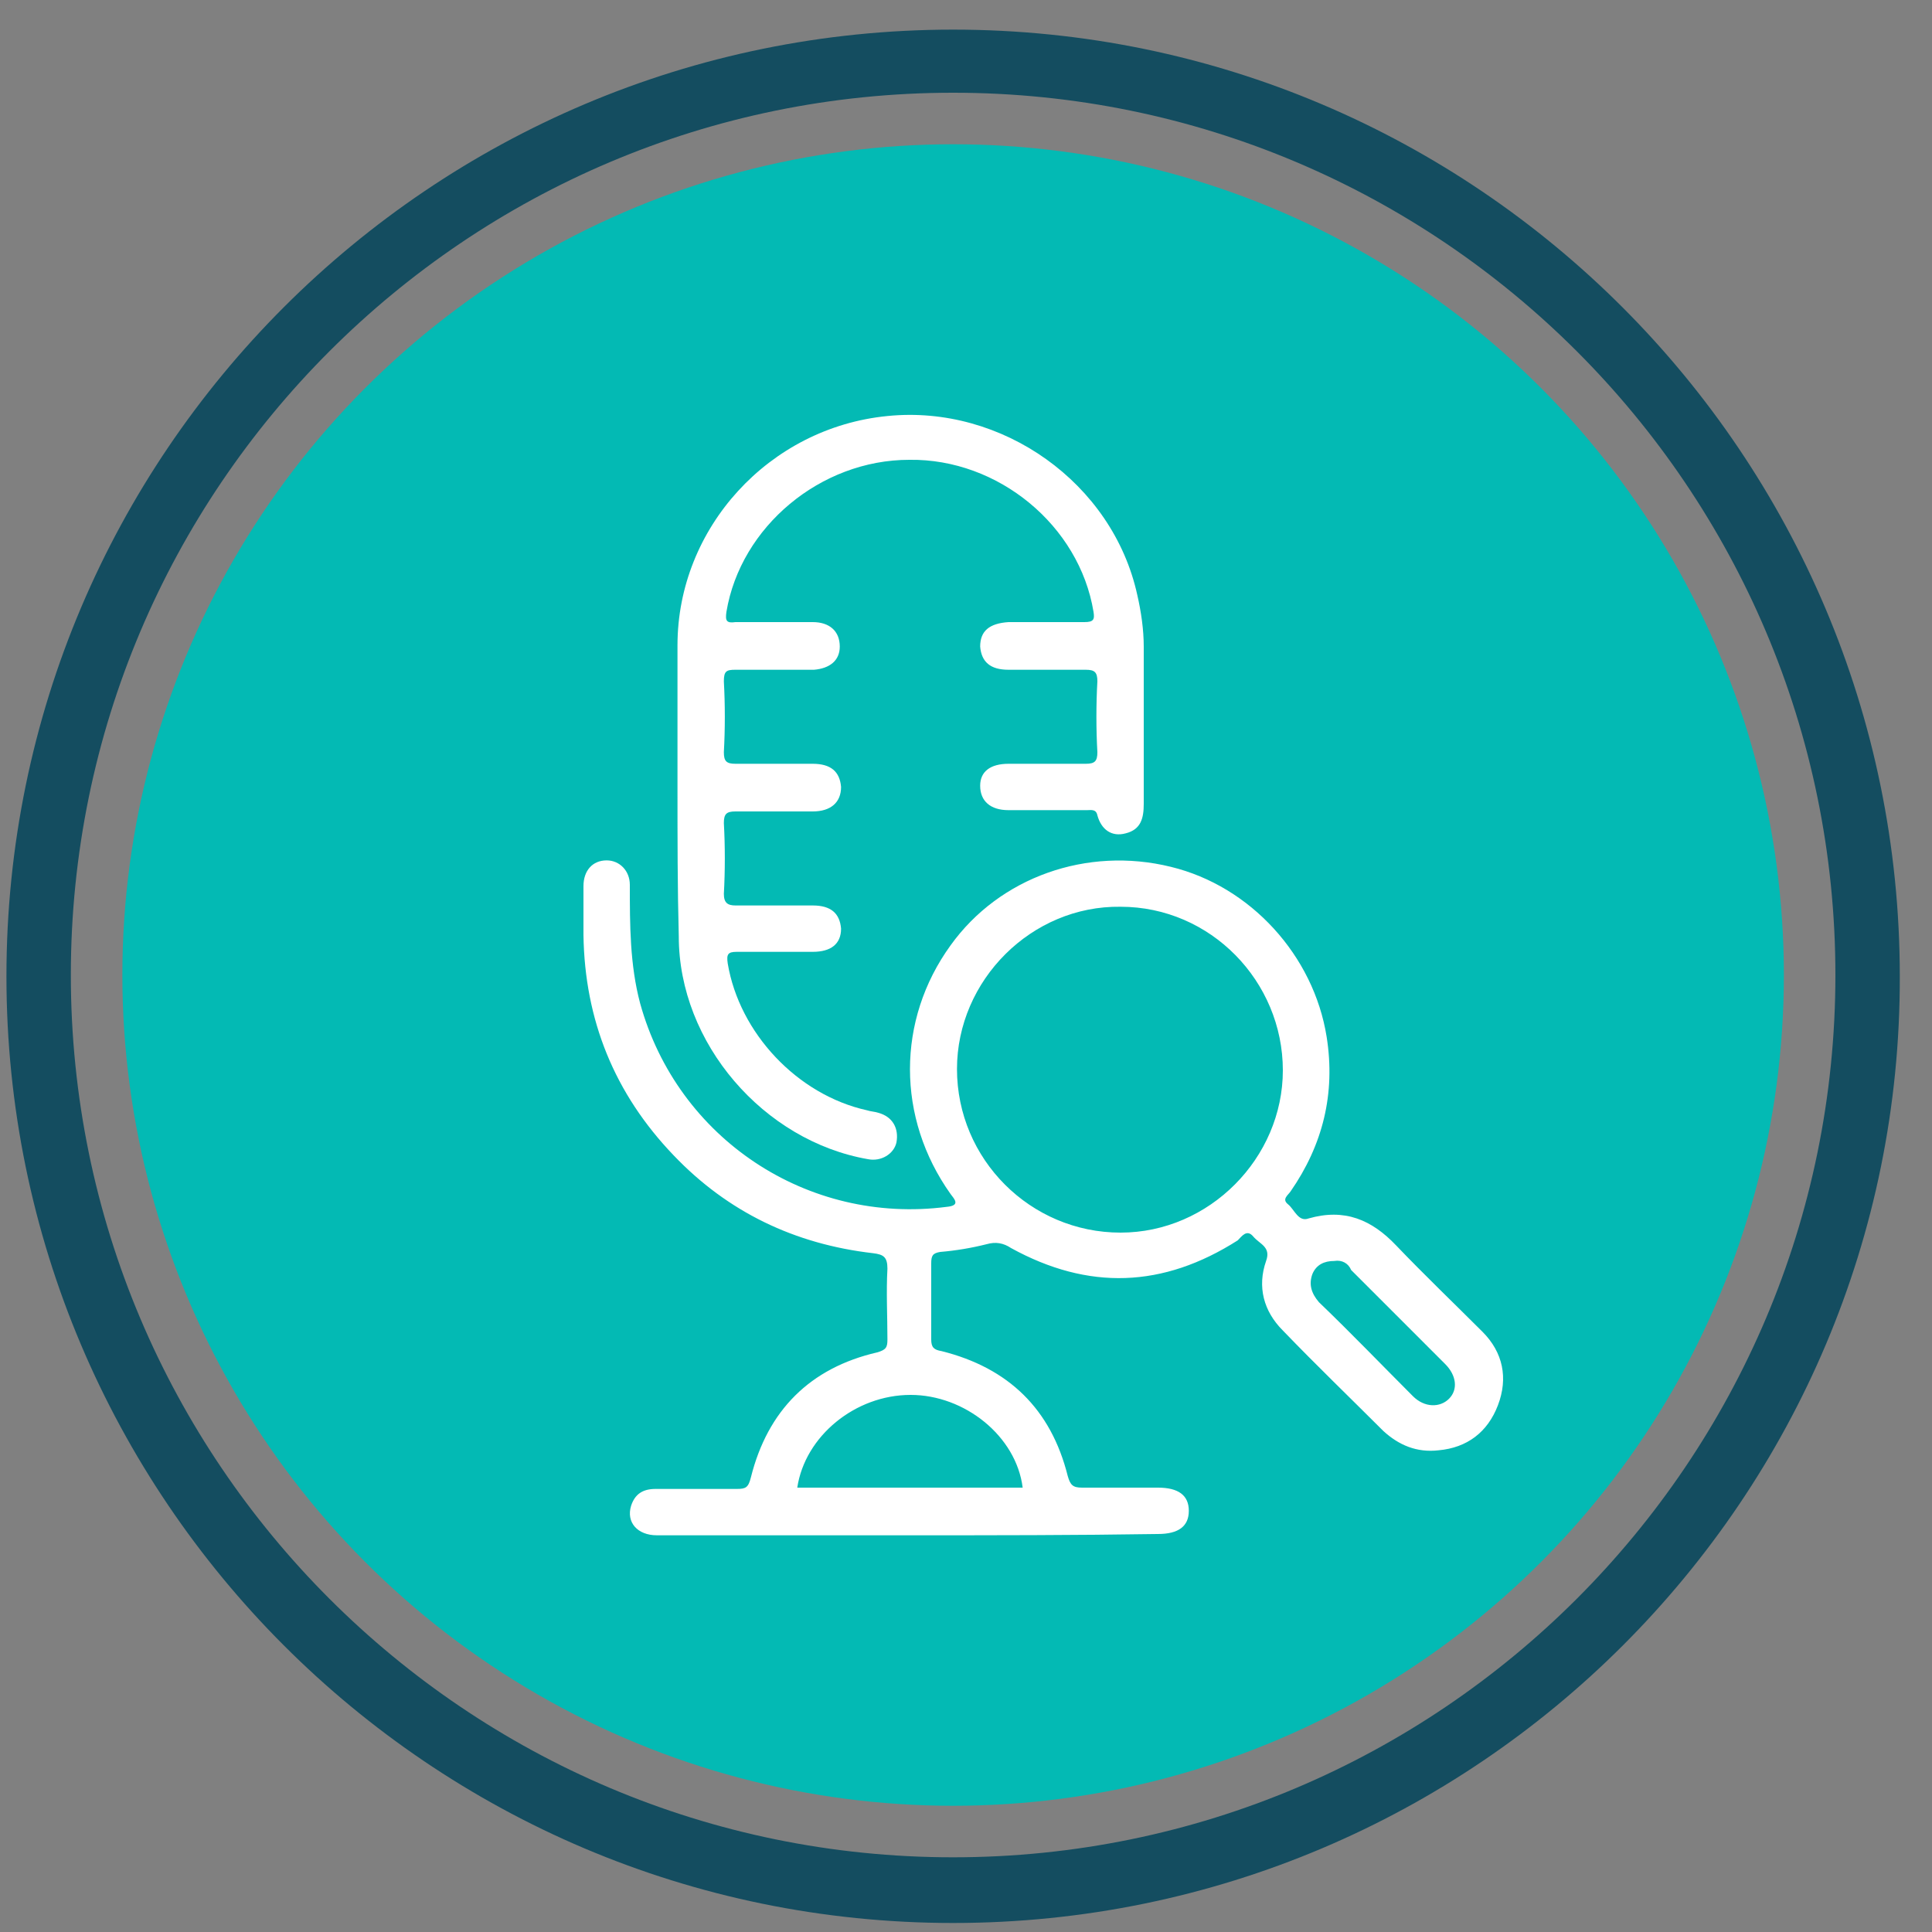 <svg xmlns="http://www.w3.org/2000/svg" xmlns:xlink="http://www.w3.org/1999/xlink" id="Layer_1" x="0px" y="0px" viewBox="0 0 150 150" style="enable-background:new 0 0 150 150;" xml:space="preserve"><rect x="0" y="0" width="150" height="150" fill="#808080" stroke="none"/><style type="text/css">	.st0{fill:#144D60;}	.st1{fill:#03BAB4;}	.st2{fill:#FFFFFF;}</style><g>	<g>		<path class="st0" d="M74,149.3c-40.6,0-73.5-33-73.5-73.5c0-40.6,33-73.5,73.5-73.5c40.6,0,73.5,33,73.5,73.5   C147.6,116.3,114.6,149.3,74,149.3z M74,7.2C36.2,7.2,5.5,37.9,5.5,75.7s30.7,68.5,68.5,68.5c37.8,0,68.5-30.7,68.5-68.5   S111.8,7.2,74,7.2z"></path>	</g>	<g>		<circle class="st1" cx="74" cy="75.7" r="64.5"></circle>	</g></g><g>	<path class="st2" d="M70.6,119.2c-6.5,0-13,0-19.6,0c-1.5,0-2.4-1-2-2.3c0.3-0.9,0.9-1.3,1.9-1.3c2.1,0,4.2,0,6.3,0  c0.7,0,0.9-0.1,1.1-0.9c1.3-5.2,4.6-8.5,9.8-9.7c0.7-0.2,0.8-0.4,0.8-1c0-1.8-0.1-3.7,0-5.5c0-0.9-0.3-1.1-1.1-1.2  c-6.1-0.7-11.3-3.2-15.5-7.6c-4.6-4.8-6.9-10.5-7-17.1c0-1.3,0-2.6,0-3.8c0-1.2,0.7-2,1.8-2c1,0,1.8,0.8,1.8,1.9  c0,3.1,0,6.2,0.8,9.2c2.9,10.5,13,17.2,23.8,15.8c1.1-0.1,0.6-0.6,0.3-1c-4.2-5.9-4.2-13.5,0-19.3c3.8-5.3,10.6-7.7,17.1-6.1  c6.2,1.5,11.1,6.9,12.1,13.2c0.7,4.4-0.3,8.4-2.8,12c-0.2,0.3-0.7,0.6-0.2,1c0.5,0.4,0.8,1.4,1.6,1.1c2.8-0.8,4.9,0.1,6.8,2.1  c2.2,2.3,4.5,4.5,6.7,6.7c1.6,1.6,2,3.6,1.2,5.7c-0.8,2.1-2.4,3.3-4.6,3.5c-1.7,0.2-3.1-0.4-4.3-1.5c-2.6-2.6-5.2-5.1-7.8-7.8  c-1.5-1.5-2-3.4-1.3-5.4c0.4-1.1-0.5-1.3-1-1.9c-0.5-0.6-0.9,0-1.2,0.3c-5.8,3.7-11.6,3.9-17.6,0.6c-0.6-0.4-1.2-0.5-1.9-0.3  c-1.2,0.3-2.4,0.5-3.6,0.6c-0.6,0.1-0.7,0.3-0.7,0.9c0,2,0,3.9,0,5.9c0,0.6,0.2,0.8,0.8,0.9c5.2,1.3,8.5,4.5,9.8,9.7  c0.2,0.7,0.4,0.9,1.1,0.9c2,0,3.9,0,5.9,0c1.6,0,2.4,0.6,2.4,1.8c0,1.2-0.8,1.8-2.4,1.8C83.5,119.2,77.1,119.2,70.6,119.2z   M99.6,83.1c0-6.9-5.6-12.7-12.6-12.7c-6.9-0.1-12.7,5.7-12.7,12.6c0,7,5.7,12.7,12.7,12.7C93.9,95.7,99.6,89.9,99.6,83.1z   M79.4,115.5c-0.5-4-4.5-7.2-8.7-7.2c-4.3,0-8.2,3.2-8.8,7.2C67.8,115.5,73.6,115.5,79.4,115.5z M103.6,97.9c-0.8,0-1.4,0.3-1.7,1  c-0.3,0.8-0.1,1.5,0.5,2.2c2.5,2.4,4.9,4.9,7.3,7.3c0.9,0.9,2.1,0.9,2.8,0.2c0.7-0.7,0.6-1.8-0.3-2.7c-2.4-2.4-4.8-4.8-7.3-7.3  C104.7,98.1,104.2,97.8,103.6,97.9z"></path>	<path class="st2" d="M52.6,61.2c0-3.7,0-7.4,0-11.1c0-9.1,7.1-16.9,16.3-17.8c8.9-0.9,17.5,5.2,19.4,13.9c0.3,1.3,0.5,2.7,0.5,4  c0,4.1,0,8.1,0,12.2c0,1.1-0.2,2-1.4,2.3c-1.1,0.3-1.9-0.3-2.2-1.4c-0.1-0.5-0.5-0.4-0.8-0.4c-2,0-4.1,0-6.1,0  c-1.4,0-2.2-0.7-2.2-1.9c0-1.1,0.8-1.7,2.2-1.7c2,0,4,0,6,0c0.7,0,0.9-0.2,0.9-0.9c-0.1-1.8-0.1-3.7,0-5.5c0-0.7-0.2-0.9-0.9-0.9  c-2,0-4,0-6,0c-1.4,0-2.1-0.6-2.2-1.8c0-1.2,0.7-1.8,2.2-1.9c2,0,3.9,0,5.9,0c0.7,0,0.8-0.2,0.7-0.8c-1.1-6.7-7.4-11.9-14.3-11.8  c-6.9,0-13.1,5.2-14.2,11.8c-0.1,0.7,0,0.9,0.7,0.8c2,0,4,0,6,0c1.3,0,2.1,0.7,2.1,1.9c0,1.1-0.8,1.7-2,1.8c-2,0-4.1,0-6.1,0  c-0.7,0-0.9,0.1-0.9,0.9c0.1,1.8,0.1,3.7,0,5.5c0,0.7,0.2,0.9,0.9,0.9c2,0,4,0,6,0c1.4,0,2.1,0.6,2.2,1.8c0,1.2-0.8,1.9-2.2,1.9  c-2,0-4,0-6,0c-0.7,0-0.9,0.2-0.9,0.9c0.1,1.8,0.1,3.7,0,5.5c0,0.7,0.3,0.9,0.9,0.9c2,0,4,0,6,0c1.4,0,2.1,0.6,2.2,1.8  c0,1.2-0.8,1.8-2.2,1.8c-2,0-3.9,0-5.9,0c-0.7,0-0.8,0.2-0.7,0.9c0.9,5.4,5.4,10.2,10.8,11.4c0.3,0.1,0.6,0.1,0.9,0.2  c1.1,0.3,1.6,1.2,1.4,2.3c-0.2,0.9-1.2,1.5-2.2,1.3c-8.1-1.4-14.7-9-14.7-17.3C52.6,68.9,52.6,65.1,52.6,61.2z"></path></g></svg>